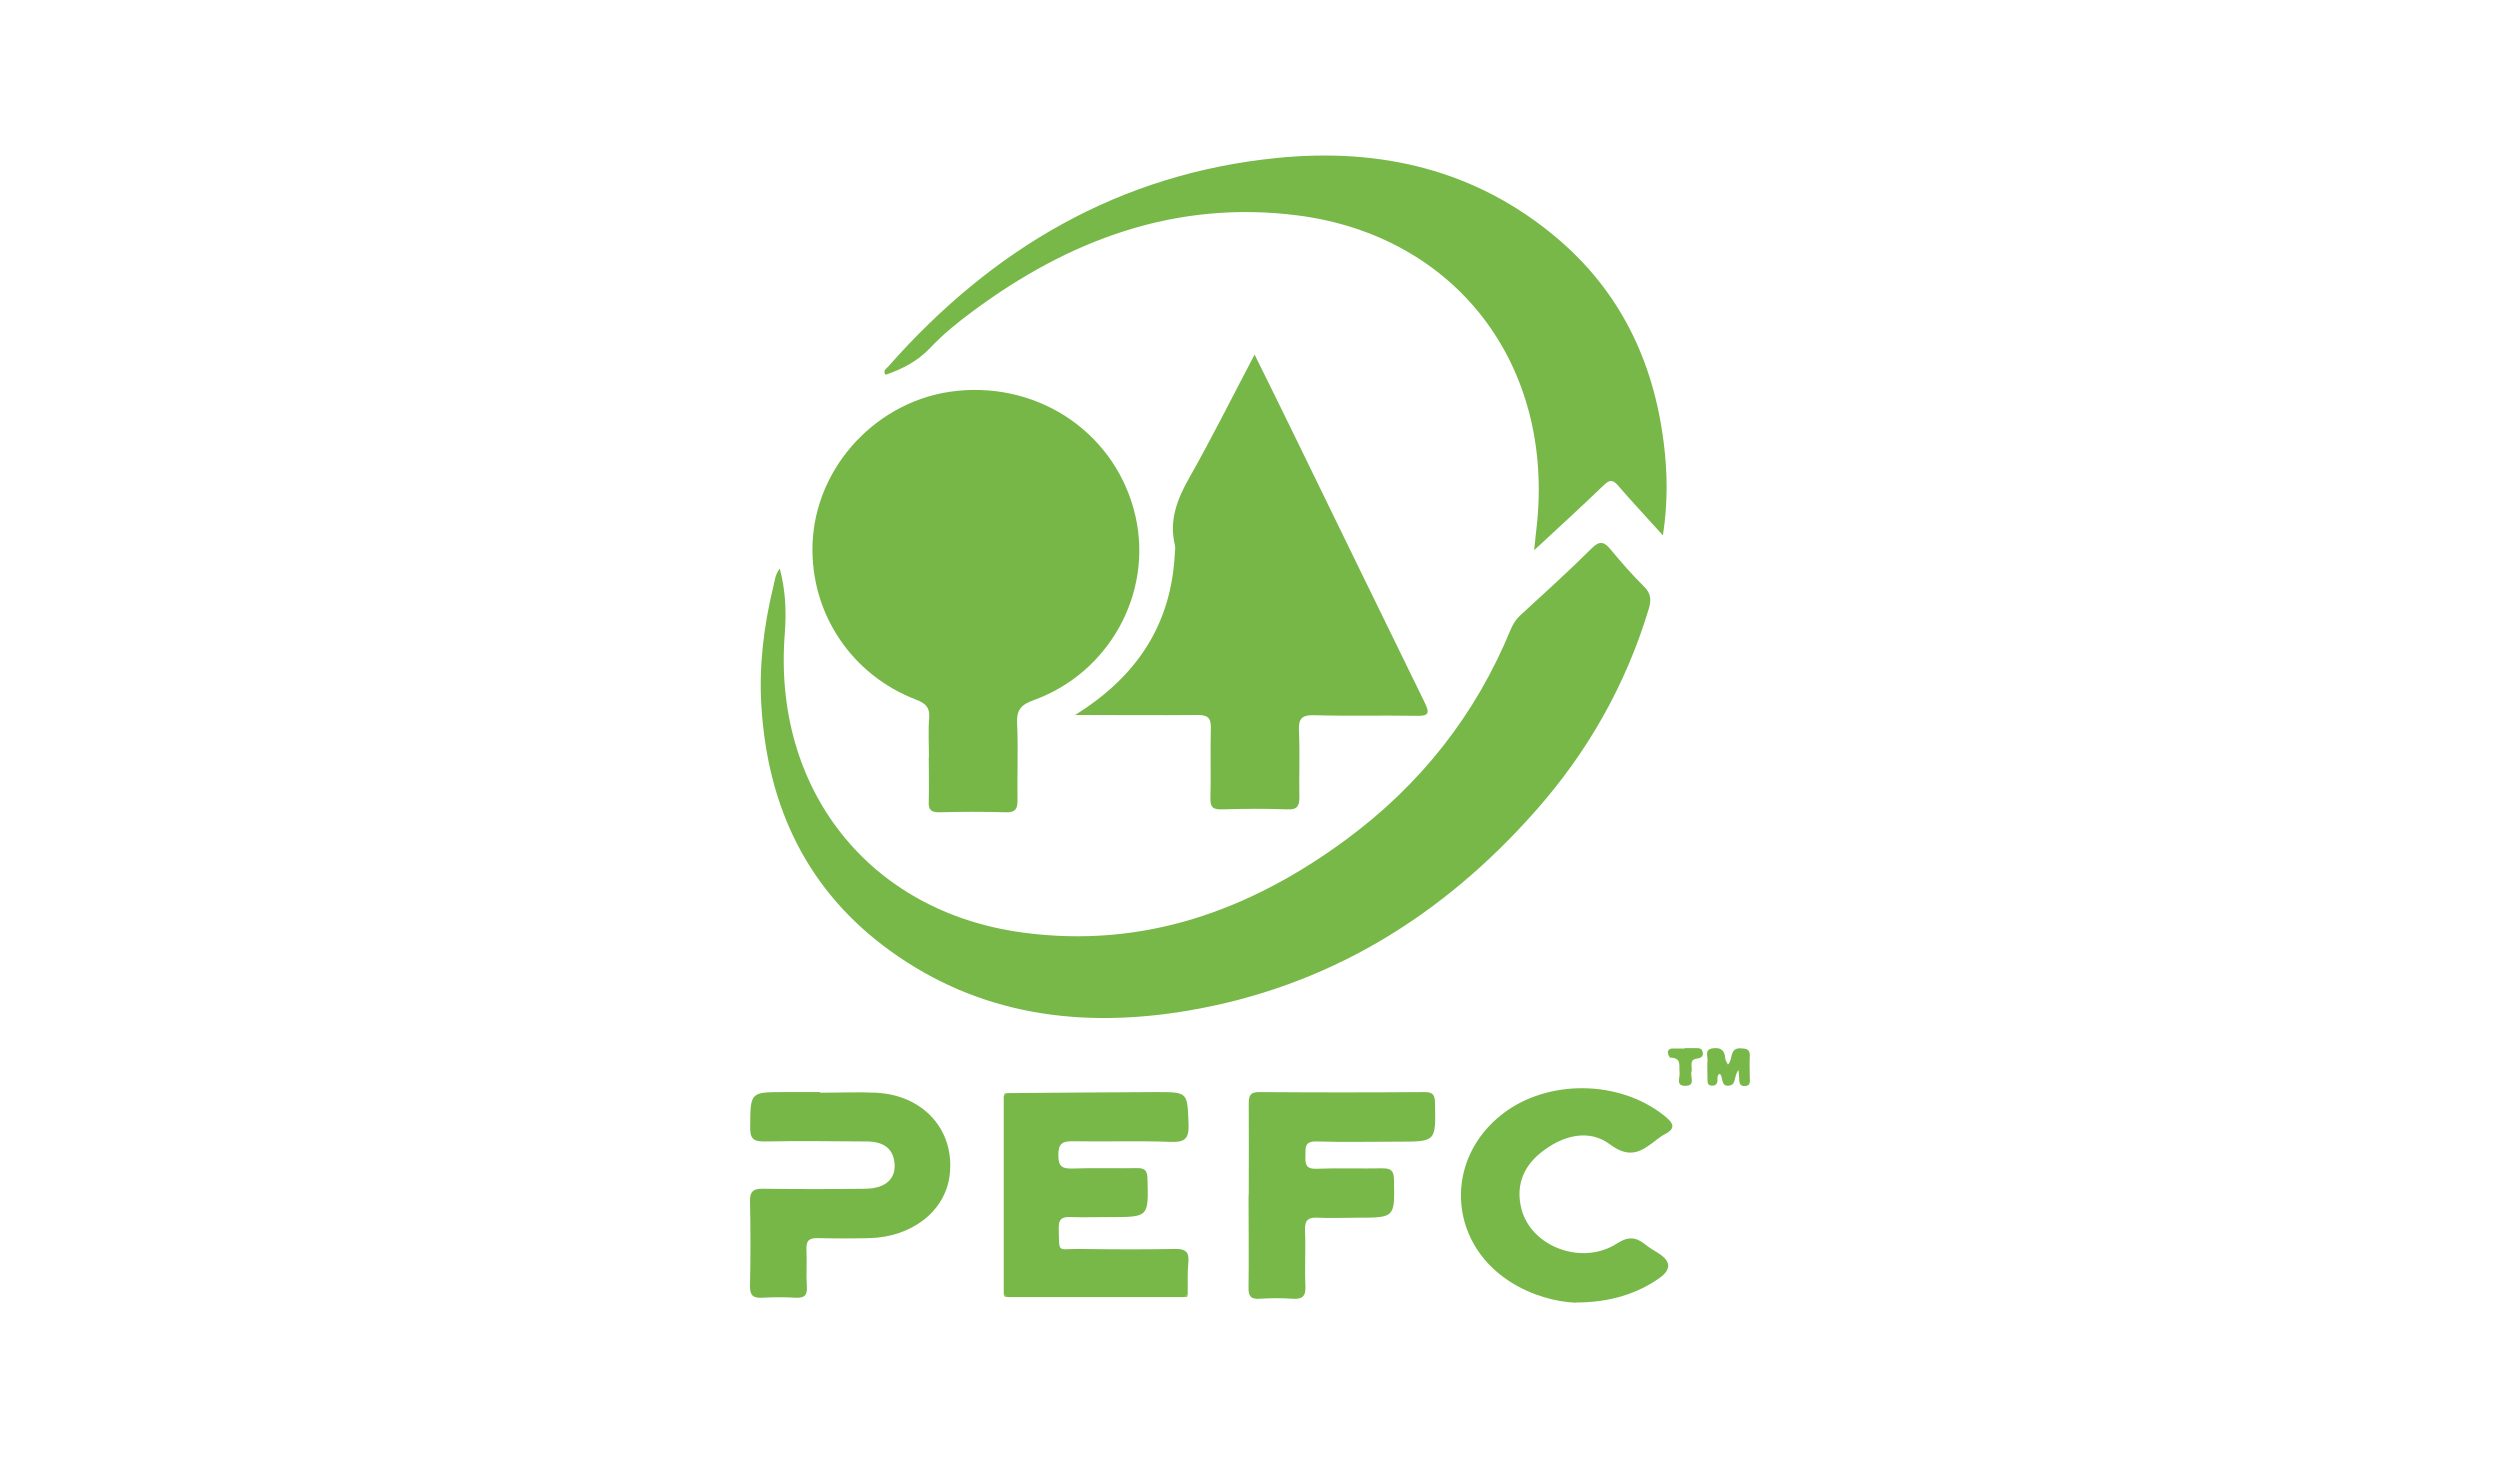 <?xml version="1.0" encoding="UTF-8"?>
<svg id="Calque_2" data-name="Calque 2" xmlns="http://www.w3.org/2000/svg" viewBox="0 0 120 70">
  <defs>
    <style>
      .cls-1 {
        fill: none;
      }

      .cls-1, .cls-2, .cls-3 {
        stroke-width: 0px;
      }

      .cls-2 {
        fill: #77b747;
      }

      .cls-3 {
        fill: #77b848;
      }
    </style>
  </defs>
  <g id="Calque_1-2" data-name="Calque 1">
    <g>
      <g>
        <path class="cls-3" d="M37.43,27.29c.28,1.08.32,2.07.24,3.12-.59,7.44,4.01,13.35,11.4,14.35,5.8.79,10.91-1.05,15.53-4.45,3.57-2.63,6.23-5.99,7.92-10.11.11-.26.25-.47.46-.67,1.15-1.06,2.31-2.1,3.41-3.2.42-.42.63-.31.94.07.5.6,1.01,1.19,1.57,1.74.35.34.37.65.24,1.09-1.1,3.64-2.93,6.87-5.44,9.7-4.49,5.08-9.99,8.46-16.73,9.59-5.08.85-9.95.22-14.24-2.88-3.96-2.86-5.87-6.87-6.18-11.69-.13-1.96.11-3.89.57-5.8.07-.28.09-.59.32-.87Z"/>
        <path class="cls-2" d="M44.59,36.33c0-.62-.04-1.24.01-1.86.04-.5-.15-.7-.61-.88-3.12-1.19-5.08-4.14-4.99-7.43.11-3.78,3.15-7.02,6.95-7.4,4.06-.41,7.69,2.15,8.56,6.05.82,3.68-1.27,7.49-4.9,8.8-.59.21-.82.46-.79,1.11.06,1.24,0,2.48.02,3.71,0,.4-.11.57-.54.56-1.08-.03-2.16-.03-3.23,0-.41,0-.51-.15-.49-.52.02-.71,0-1.42,0-2.13Z"/>
        <path class="cls-2" d="M51.57,34.34c3.01-1.86,4.64-4.36,4.82-7.74,0-.14.04-.28.01-.41-.3-1.22.11-2.25.71-3.3,1.07-1.89,2.04-3.84,3.11-5.87.65,1.32,1.26,2.54,1.85,3.76,2.1,4.3,4.19,8.61,6.3,12.91.26.53.24.69-.4.67-1.63-.03-3.26.02-4.88-.03-.63-.02-.77.19-.74.77.05,1.05,0,2.11.02,3.16,0,.43-.1.61-.57.59-1.05-.04-2.11-.03-3.16,0-.42.01-.55-.1-.54-.54.03-1.12-.01-2.25.02-3.37.01-.49-.16-.62-.63-.62-1.92.02-3.83,0-5.92,0Z"/>
        <path class="cls-3" d="M79.83,25.71c-.78-.87-1.49-1.62-2.16-2.4-.26-.3-.41-.29-.69-.02-1.05,1.01-2.13,2-3.34,3.12.05-.48.08-.81.12-1.13.86-7.78-3.88-13.96-11.47-14.94-5.85-.75-10.98,1.17-15.61,4.61-.72.53-1.42,1.1-2.03,1.75-.61.64-1.33,1.01-2.14,1.29-.16-.21.05-.3.13-.4,4.98-5.65,11.09-9.26,18.68-10.01,4.93-.49,9.5.56,13.37,3.81,3.06,2.57,4.68,5.93,5.17,9.87.18,1.43.2,2.87-.04,4.44Z"/>
        <path class="cls-3" d="M48.18,62.11c0-3.16,0-6.33,0-9.49.05-.05.11-.1.16-.15,2.38-.02,4.77-.04,7.15-.05,1.54,0,1.5,0,1.56,1.52.03.69-.15.9-.86.87-1.56-.06-3.12,0-4.68-.03-.52-.01-.71.11-.71.67,0,.54.18.65.67.64,1.03-.04,2.06,0,3.1-.02.4-.01.5.13.51.51.05,1.84.06,1.84-1.78,1.84-.64,0-1.29.02-1.93,0-.42-.02-.56.12-.55.54.03,1.23-.09.98.97.99,1.54.02,3.07.03,4.61,0,.53-.01.69.16.64.66-.05.5-.02,1.01-.03,1.51-.04.05-.09.1-.13.14-2.84,0-5.69,0-8.53,0-.06-.05-.11-.1-.17-.15Z"/>
        <path class="cls-2" d="M39.36,52.45c.89,0,1.79-.04,2.68,0,2.31.11,3.82,1.83,3.54,3.99-.22,1.69-1.79,2.93-3.83,2.99-.83.02-1.65.02-2.48,0-.41-.01-.58.1-.56.54.03.59-.02,1.19.02,1.79.03.44-.14.55-.55.53-.53-.03-1.06-.03-1.58,0-.44.03-.61-.1-.6-.57.03-1.35.03-2.71,0-4.06-.01-.51.2-.61.65-.6,1.63.02,3.26.02,4.89,0,.99-.01,1.5-.51,1.39-1.29-.09-.65-.52-.98-1.35-.98-1.63-.01-3.26-.03-4.89,0-.57.01-.69-.18-.68-.71.01-1.66,0-1.66,1.64-1.66.57,0,1.15,0,1.72,0,0,0,0,0,0,0Z"/>
        <path class="cls-3" d="M59.94,57.37c0-1.47.01-2.93,0-4.4,0-.41.09-.56.53-.55,2.64.02,5.27.02,7.91,0,.4,0,.49.13.5.52.04,1.86.06,1.86-1.77,1.86-1.31,0-2.61.03-3.92-.01-.59-.02-.52.32-.53.69-.01.39.01.64.53.62,1.05-.04,2.11,0,3.16-.02.4,0,.55.09.56.53.04,1.84.06,1.84-1.78,1.84-.62,0-1.24.03-1.86,0-.47-.03-.65.11-.63.61.04.89-.02,1.79.02,2.68.02.5-.16.63-.62.6-.52-.04-1.06-.03-1.58,0-.43.03-.54-.13-.53-.55.02-1.47,0-2.93,0-4.4Z"/>
        <path class="cls-3" d="M75.63,62.53c-.93-.04-2.12-.34-3.18-1.03-2.96-1.92-3.12-5.87-.33-8.03,2.17-1.68,5.61-1.64,7.76.08.42.34.62.6,0,.91-.12.06-.23.15-.34.23-.7.54-1.26.99-2.26.24-1.03-.77-2.3-.42-3.31.39-.88.7-1.23,1.64-.93,2.75.49,1.79,2.91,2.69,4.57,1.62.56-.36.92-.31,1.37.05.19.16.42.28.63.42q.9.57.05,1.18c-1.03.74-2.38,1.18-4,1.18Z"/>
        <path class="cls-3" d="M83.45,51.36c-.24.29-.09.7-.45.75-.42.06-.27-.4-.45-.57-.13.07-.11.18-.11.29,0,.2-.1.3-.3.28-.19-.02-.18-.17-.18-.31,0-.3-.02-.6,0-.89.02-.22-.16-.53.25-.59.36-.05.57.07.6.46,0,.11.08.2.13.32.26-.24.05-.81.62-.78.26.01.45.04.43.37-.02.34,0,.69,0,1.03,0,.17.06.39-.22.41-.26.02-.29-.15-.29-.36,0-.11-.02-.22-.03-.4Z"/>
        <path class="cls-3" d="M80.87,50.31c.16,0,.32,0,.48,0,.16,0,.34-.02.38.19.04.19-.06.28-.26.31-.44.05-.21.42-.28.64-.07.24.22.67-.3.67-.47,0-.24-.4-.27-.63-.04-.31.12-.72-.44-.72-.04,0-.11-.14-.12-.22-.02-.13.07-.22.2-.22.2,0,.41,0,.61,0,0,0,0,0,0-.01Z"/>
        <path class="cls-2" d="M48.35,52.47c-.05.05-.11.1-.16.15,0-.11.06-.16.16-.15Z"/>
        <path class="cls-2" d="M48.18,62.11c.06.05.11.1.17.15-.11,0-.17-.04-.17-.15Z"/>
        <path class="cls-2" d="M56.88,62.26s.09-.1.13-.14c0,.1-.03.15-.13.14Z"/>
      </g>
      <rect class="cls-1" width="120" height="70"/>
    </g>
  </g>
</svg>